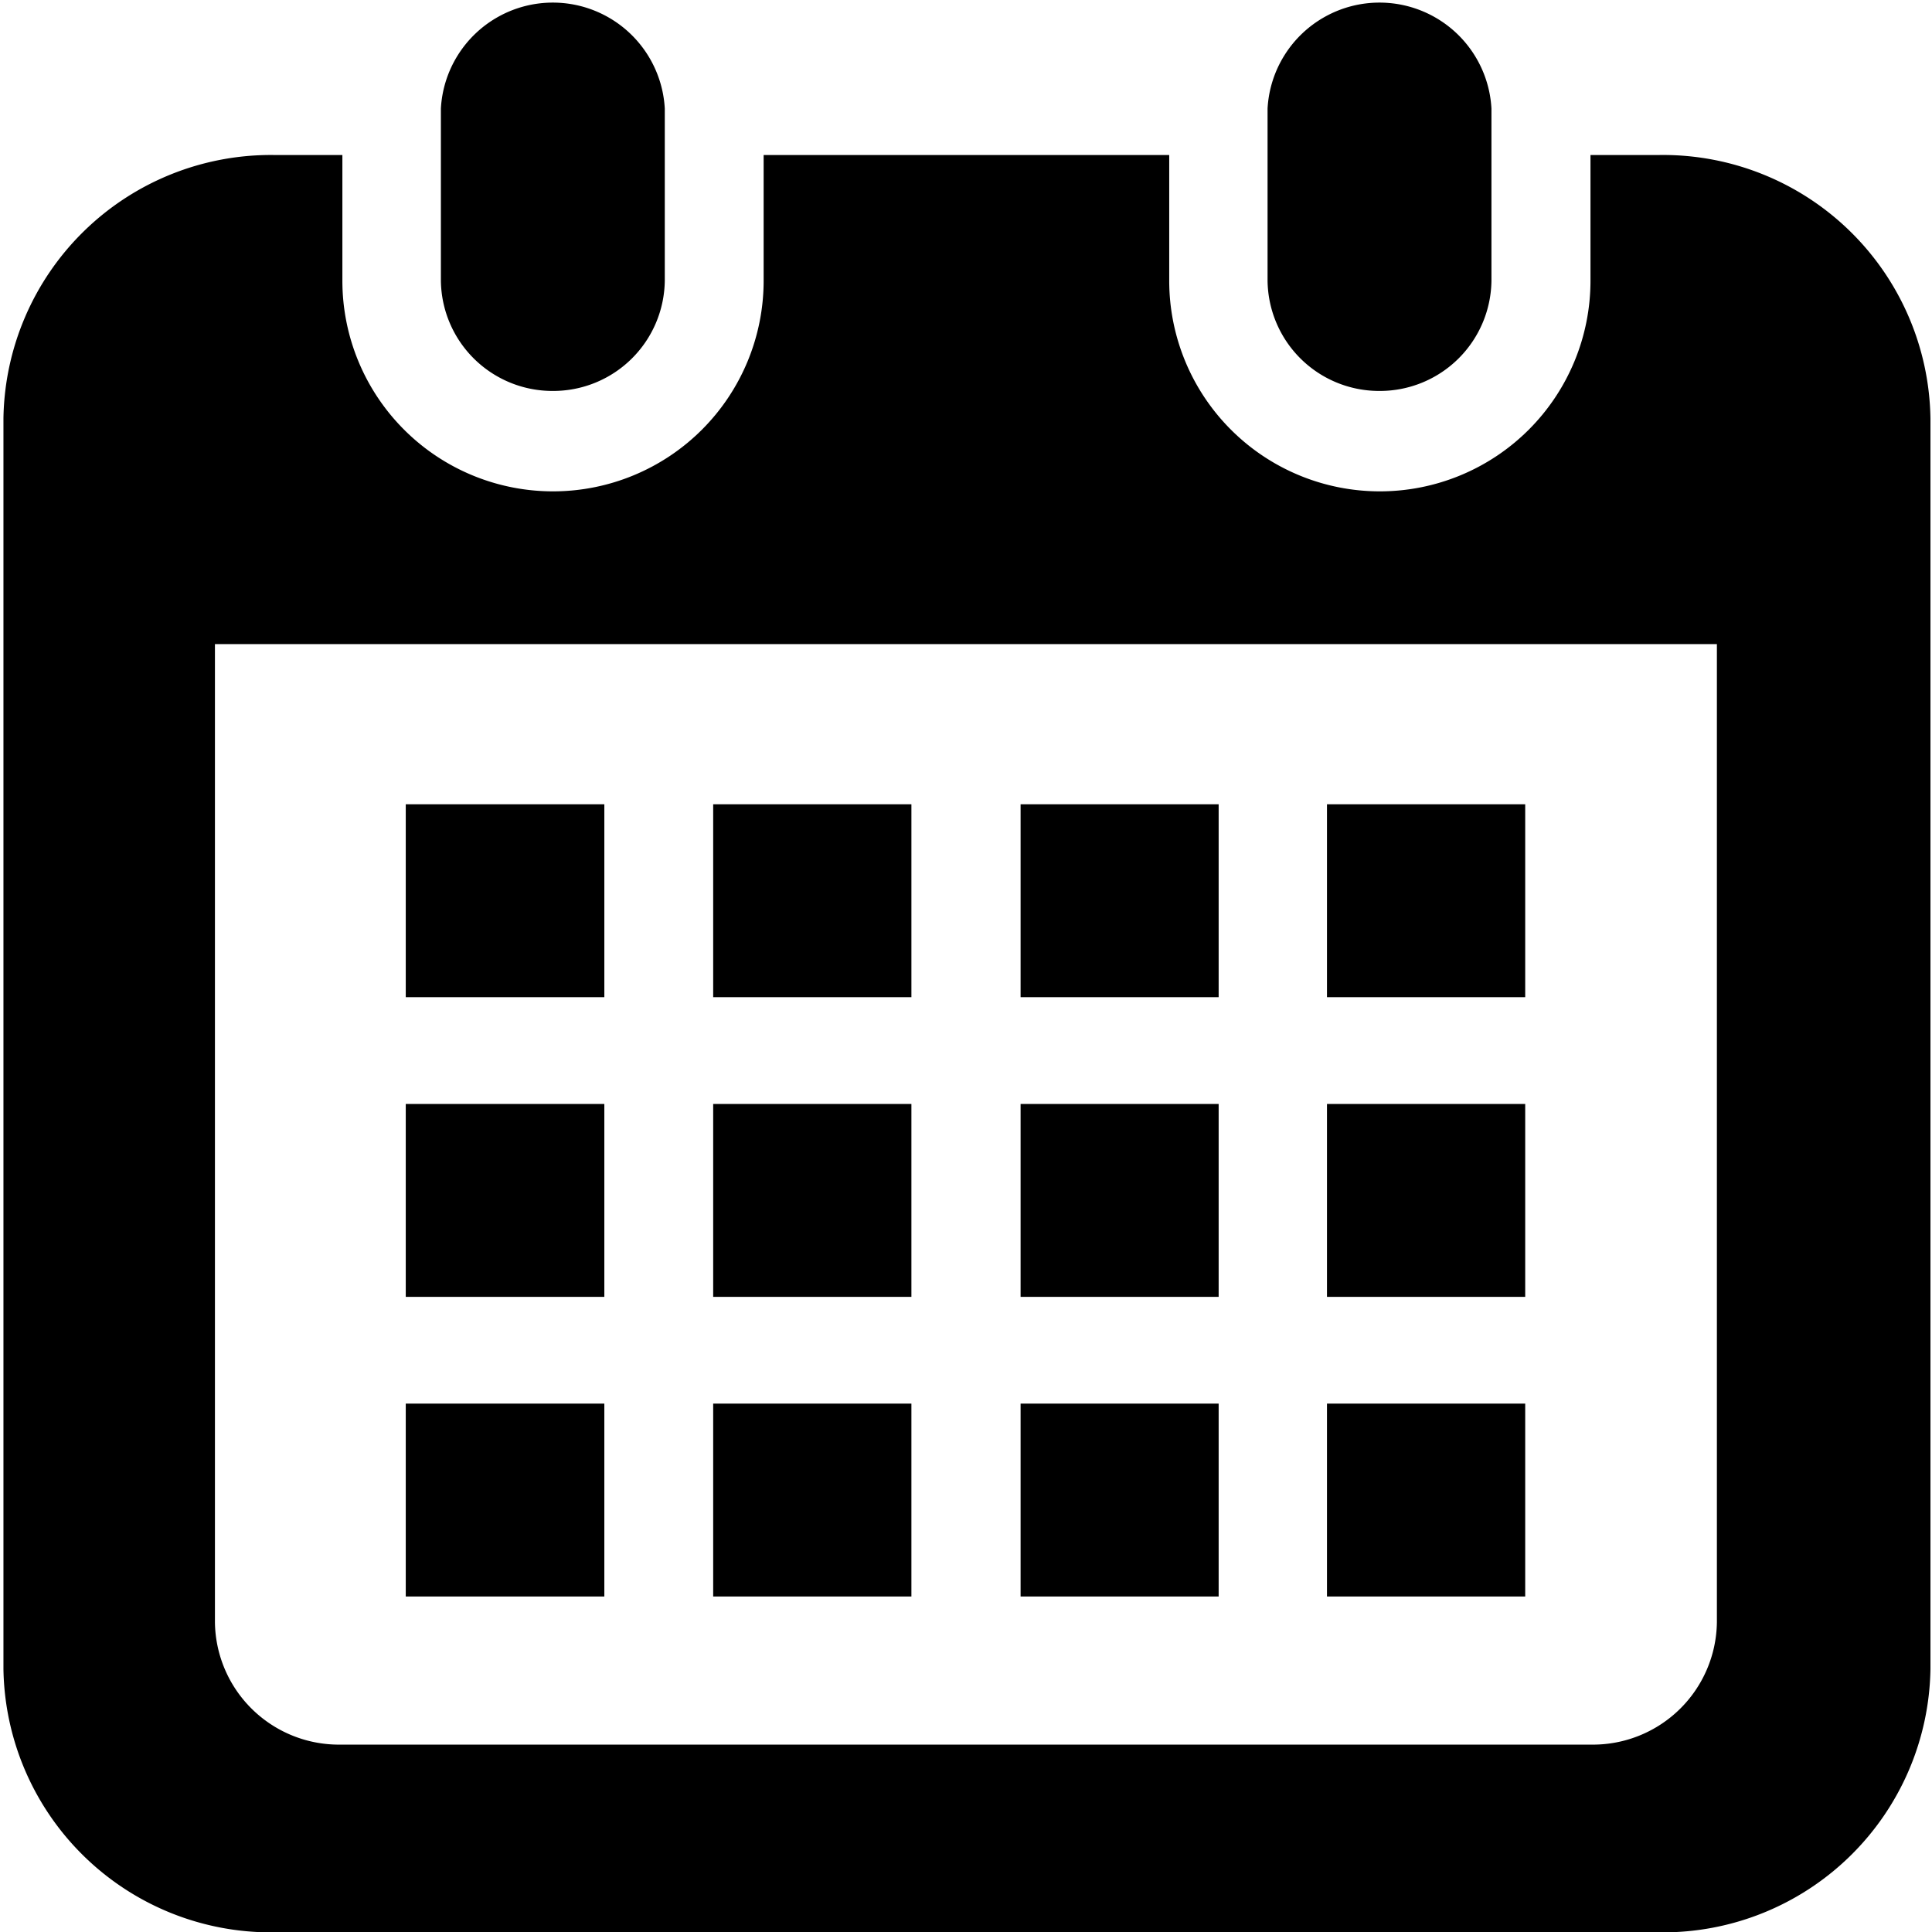 <svg xmlns="http://www.w3.org/2000/svg" width="11.218" height="11.22" viewBox="0 0 11.218 11.22">
  <defs>
    <style>
      .cls-1 {
        fill-rule: evenodd;
      }
    </style>
  </defs>
  <path id="シェイプ_6" data-name="シェイプ 6" class="cls-1" d="M332.553,4727.05a0.648,0.648,0,0,0,.651-0.64v-1a0.651,0.651,0,0,0-1.3,0v1A0.648,0.648,0,0,0,332.553,4727.05Zm4.8,0a0.648,0.648,0,0,0,.651-0.64v-1a0.651,0.651,0,0,0-1.3,0v1A0.648,0.648,0,0,0,337.354,4727.05Zm1.626-1.37h-0.4v0.73a1.223,1.223,0,0,1-2.446,0v-0.73h-2.355v0.73a1.223,1.223,0,0,1-2.446,0v-0.73h-0.4a1.553,1.553,0,0,0-1.568,1.53v7.26a1.553,1.553,0,0,0,1.568,1.53h8.053a1.553,1.553,0,0,0,1.568-1.53v-7.26A1.553,1.553,0,0,0,338.98,4725.68Zm0.334,8.52a0.72,0.72,0,0,1-.726.71h-7.269a0.72,0.72,0,0,1-.726-0.71v-5.68h8.721v5.68h0Zm-5.828-1.27h1.151v1.12h-1.151v-1.12Zm0-1.74h1.151v1.12h-1.151v-1.12Zm-1.783,1.74h1.151v1.12H331.7v-1.12Zm0-1.74h1.151v1.12H331.7v-1.12Zm5.35-1.74H338.2v1.12h-1.151v-1.12Zm-1.783,0h1.151v1.12H335.27v-1.12Zm0,1.74h1.151v1.12H335.27v-1.12Zm1.783,1.74H338.2v1.12h-1.151v-1.12Zm0-1.74H338.2v1.12h-1.151v-1.12Zm-1.783,1.74h1.151v1.12H335.27v-1.12Zm-1.784-3.48h1.151v1.12h-1.151v-1.12Zm-1.783,0h1.151v1.12H331.7v-1.12Z" transform="translate(-329.344 -4724.78)"/>
</svg>
